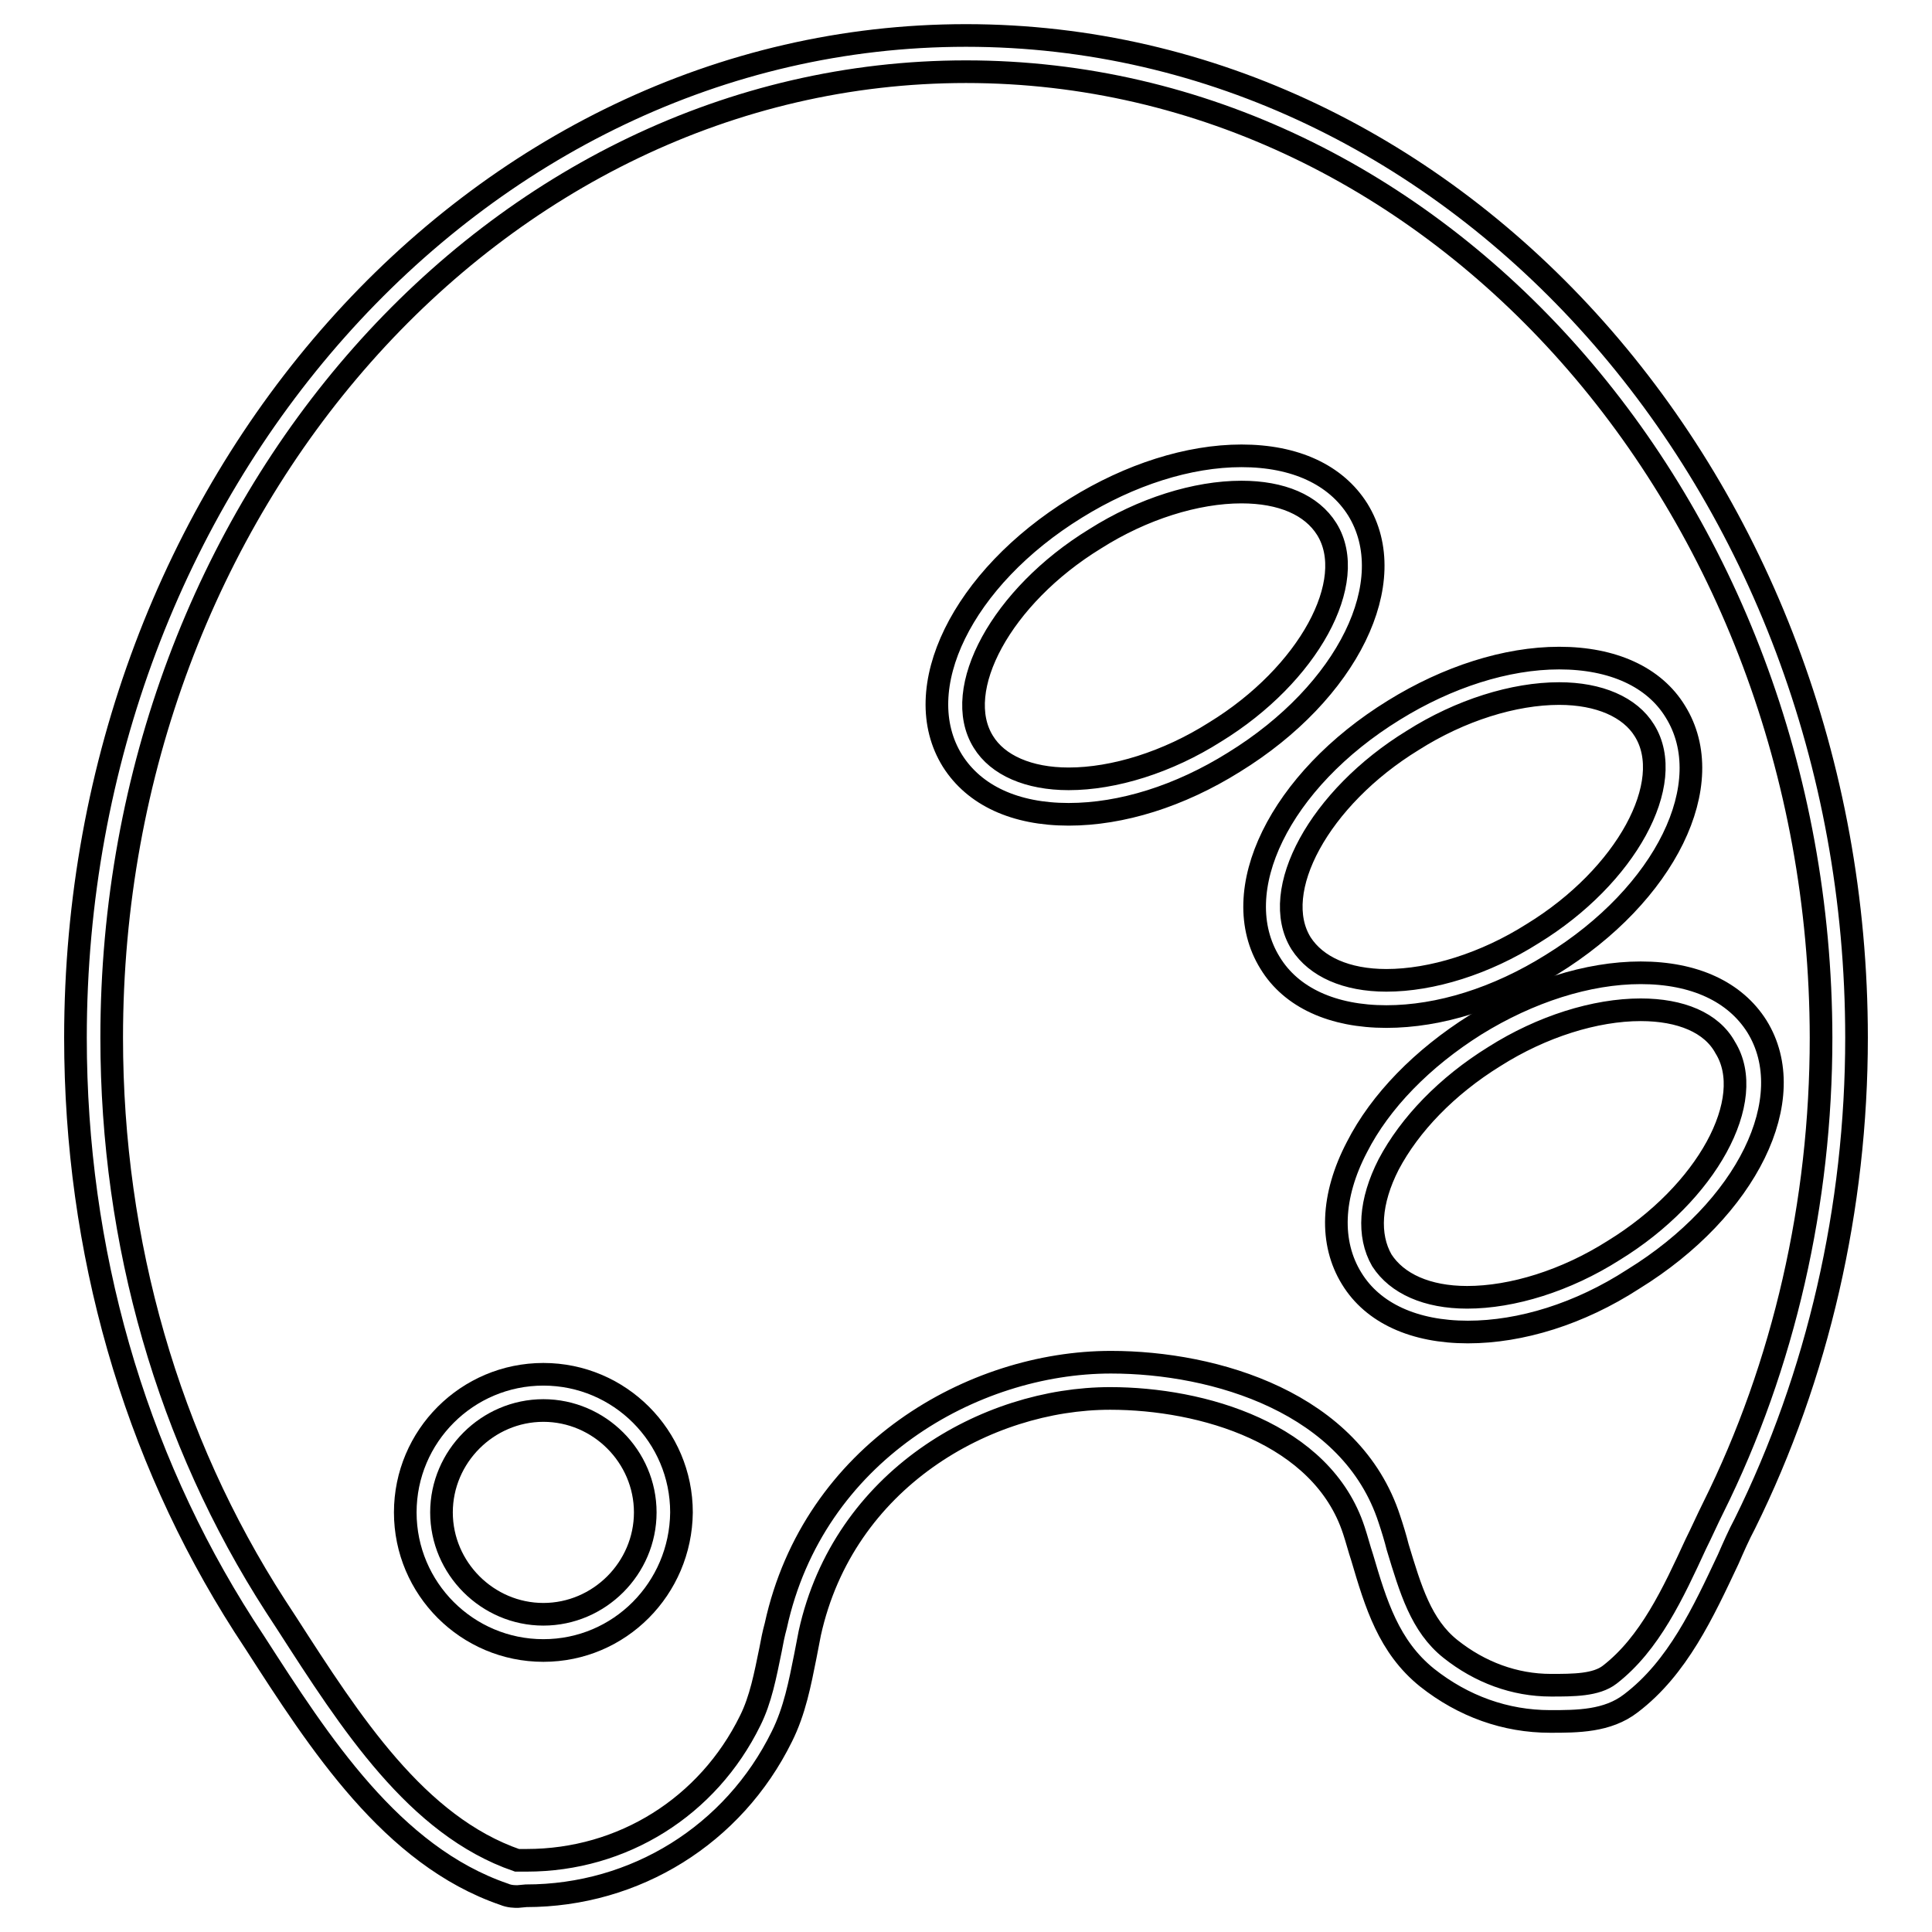 <?xml version="1.0" encoding="utf-8"?>
<!-- Svg Vector Icons : http://www.onlinewebfonts.com/icon -->
<!DOCTYPE svg PUBLIC "-//W3C//DTD SVG 1.1//EN" "http://www.w3.org/Graphics/SVG/1.1/DTD/svg11.dtd">
<svg version="1.1" xmlns="http://www.w3.org/2000/svg" xmlns:xlink="http://www.w3.org/1999/xlink" x="0px" y="0px" viewBox="0 0 256 256" enable-background="new 0 0 256 256" xml:space="preserve">
<g><g><g><g><path stroke-width="3" fill-opacity="0" stroke="#000000"  d="M68.6,251.3c-0.4,0-1.1,0-1.8-0.3c-14.9-5.1-24.5-20.1-33-33.3l-1.5-2.3C17.7,192.6,10,165.7,10,137.5C10,64.3,62.9,4.7,128,4.7c65.1,0,118,59.6,118,132.8c0,22.5-5.1,44.8-14.8,64.4c-0.8,1.5-1.5,3.1-2.2,4.7c-3.3,7-6.7,14.4-12.9,19.1c-3.1,2.4-7.1,2.4-10.7,2.4c-5.9,0-11.5-2-16.3-5.8c-5.1-4.1-6.8-9.8-8.6-15.9c-0.4-1.2-0.7-2.4-1.1-3.6c-4.2-12.9-20.1-17.5-32.3-17.5c-16.4,0-35.3,10.7-39.8,31.1c-0.2,1-0.4,2.1-0.6,3.1c-0.7,3.5-1.4,7.2-3.1,10.6c-6.4,13-19.4,21.1-33.9,21.1L68.6,251.3z M128,9.5c-62.4,0-113.2,57.4-113.2,128c0,27.2,7.5,53.3,21.7,75.3l1.5,2.3c8.5,13.2,17.2,26.8,30.5,31.4h0.2l1.1,0c12.7,0,24-7.1,29.6-18.5c1.4-2.8,2-6,2.7-9.4c0.2-1.1,0.4-2.1,0.7-3.2c5-22.9,26.1-34.9,44.4-34.9c13.9,0,31.9,5.4,36.9,20.8c0.4,1.2,0.8,2.5,1.1,3.7c1.7,5.6,3.1,10.4,7,13.5s8.5,4.8,13.3,4.8c3,0,6,0,7.8-1.4c5.3-4.1,8.4-10.8,11.4-17.3c0.8-1.6,1.5-3.2,2.3-4.8c9.4-18.9,14.3-40.5,14.3-62.3C241.2,66.9,190.4,9.5,128,9.5z"/></g><g><path stroke-width="3" fill-opacity="0" stroke="#000000"  d="M72,218.7c-10.1,0-18.3-8.2-18.3-18.3c0-10.1,8.2-18.3,18.3-18.3c10.1,0,18.3,8.2,18.3,18.3C90.2,210.5,82.1,218.7,72,218.7z M72,186.9c-7.4,0-13.5,6.1-13.5,13.5s6.1,13.5,13.5,13.5s13.5-6.1,13.5-13.5S79.4,186.9,72,186.9z"/></g><g><path stroke-width="3" fill-opacity="0" stroke="#000000"  d="M141.6,107.9c-7.1,0-12.5-2.5-15.4-7.1c-5.9-9.5,1.3-24.2,16.4-33.5c7.1-4.4,14.9-6.9,21.9-6.9c7.1,0,12.5,2.5,15.4,7.1c5.9,9.5-1.3,24.2-16.4,33.5C156.3,105.5,148.6,107.9,141.6,107.9z M164.5,65.2c-6,0-13.1,2.2-19.4,6.2c-12.4,7.6-19.1,20-14.8,26.9c1.9,3.1,6,4.9,11.3,4.9c6,0,13.1-2.2,19.4-6.2c12.4-7.6,19.1-20,14.8-26.9C173.8,66.9,169.8,65.2,164.5,65.2z"/></g><g><path stroke-width="3" fill-opacity="0" stroke="#000000"  d="M183.7,134.7c-7.1,0-12.6-2.5-15.4-7.1c-5.9-9.5,1.3-24.2,16.4-33.5c7.1-4.4,14.9-6.9,21.9-6.9c7.1,0,12.6,2.5,15.4,7.1c5.9,9.5-1.3,24.2-16.4,33.5C198.4,132.3,190.7,134.7,183.7,134.7z M206.6,91.9c-6,0-13.1,2.2-19.4,6.2c-12.4,7.6-19.1,20-14.8,26.9c2,3.1,6,4.9,11.3,4.9c6,0,13.1-2.2,19.4-6.2c12.4-7.6,19.1-20,14.8-26.9C216,93.7,211.9,91.9,206.6,91.9z"/></g><g><path stroke-width="3" fill-opacity="0" stroke="#000000"  d="M194.5,176.5c-7.1,0-12.6-2.5-15.4-7.1c-2.9-4.7-2.7-10.9,0.7-17.4c3.1-6.1,8.7-11.8,15.7-16.2c7.1-4.4,14.9-6.9,21.9-6.9c7.1,0,12.5,2.5,15.4,7.1c5.9,9.5-1.3,24.2-16.4,33.5C209.3,174.1,201.5,176.5,194.5,176.5z M217.4,133.8c-6,0-13.1,2.2-19.4,6.2c-6.3,3.9-11.2,9-14,14.3c-2.5,4.9-2.8,9.4-0.9,12.7c2,3.1,6,4.9,11.3,4.9c6,0,13.1-2.2,19.4-6.2c12.4-7.6,19.1-20,14.8-26.9C226.8,135.5,222.7,133.8,217.4,133.8z"/></g></g><g></g><g></g><g></g><g></g><g></g><g></g><g></g><g></g><g></g><g></g><g></g><g></g><g></g><g></g><g></g></g></g>
</svg>